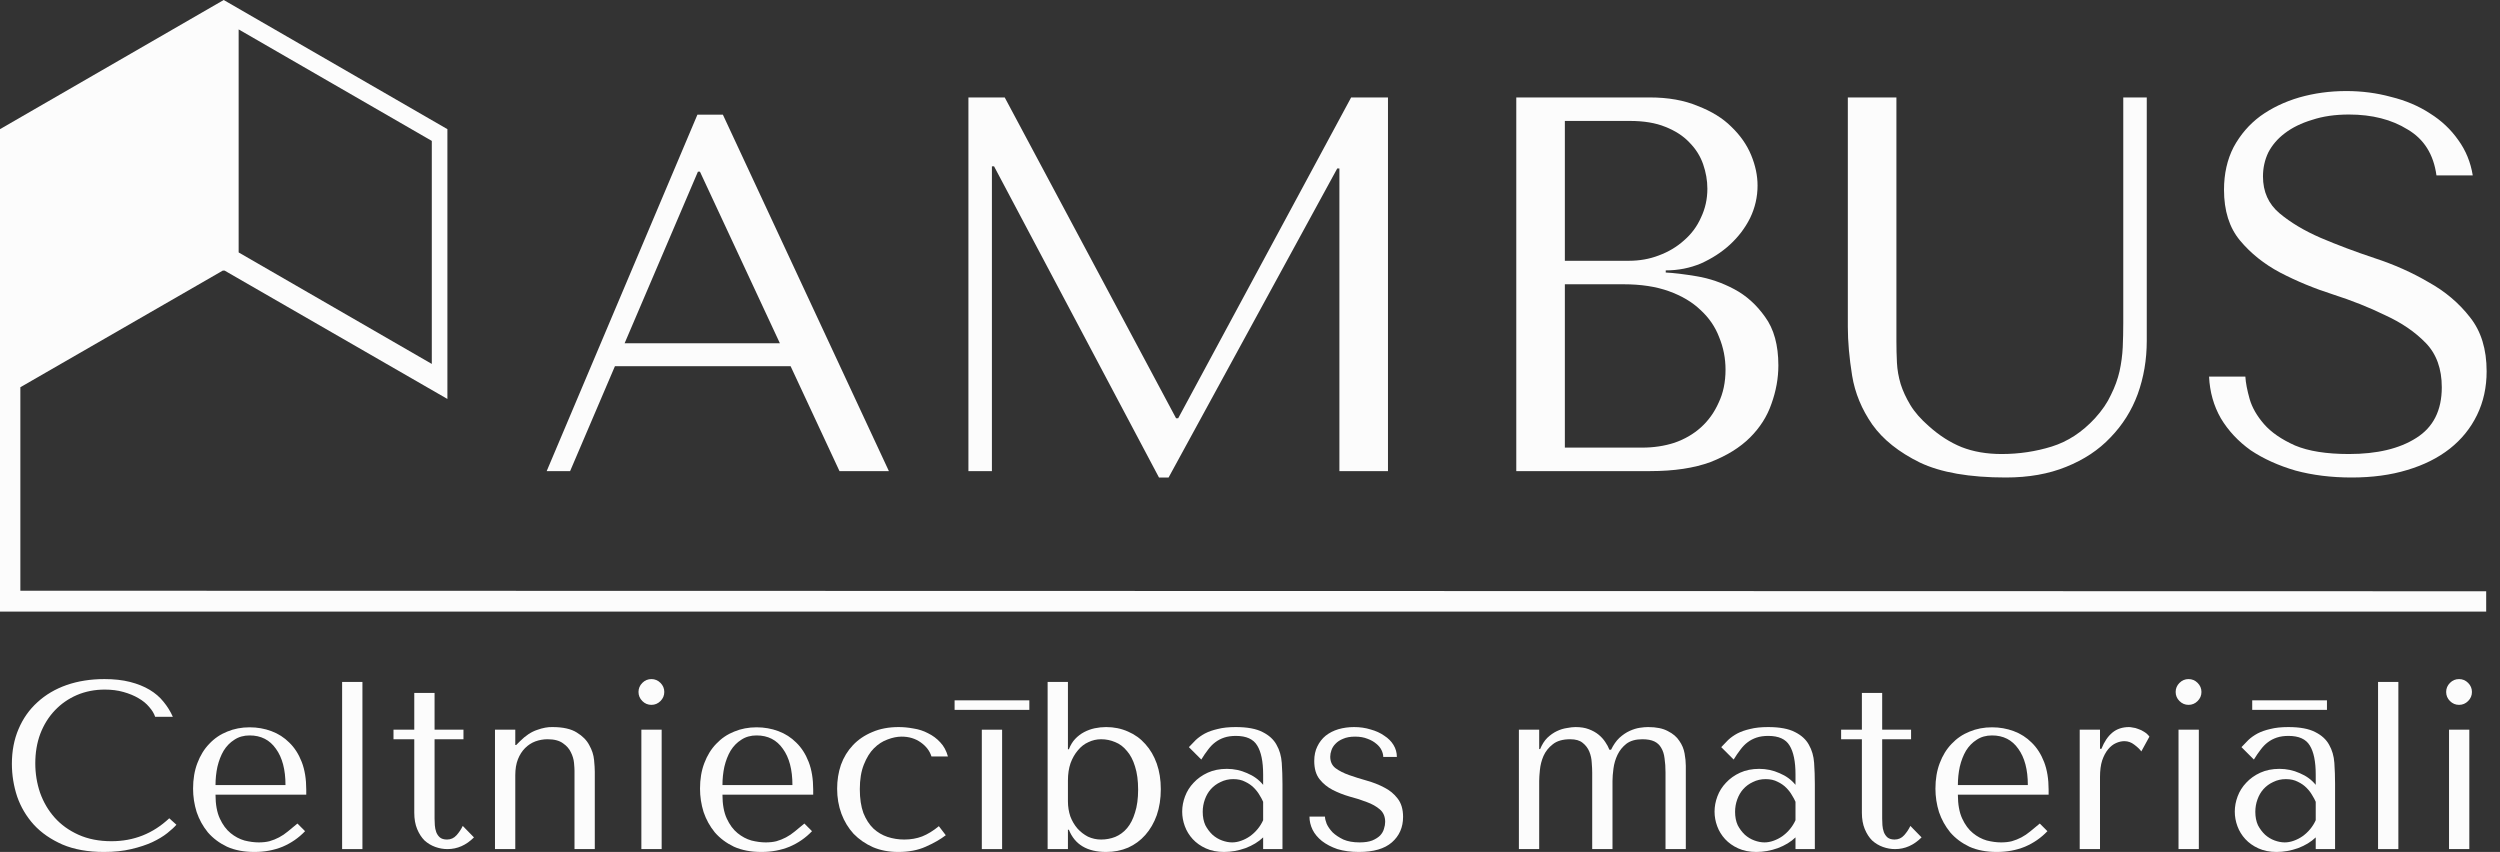 <?xml version="1.0" encoding="UTF-8"?> <svg xmlns="http://www.w3.org/2000/svg" width="179" height="61" viewBox="0 0 179 61" fill="none"><rect x="0" y="0" width="179" height="61" fill="#333333" stroke="none"/><path d="M1.457 27.726L15.954 19.373H16.079L32.034 28.565V9.248L16.017 0L0 9.248V43.792H178.011V42.334L1.458 42.296V27.724L1.457 27.726ZM30.917 26.058L17.087 18.074V2.105L30.917 10.089V26.058Z" fill="#FCFCFC"></path><path d="M56.607 26.22H44.029L40.82 33.731H39.143L49.935 8.21H51.758L63.644 33.731H60.107L56.607 26.22ZM55.841 24.58L50.117 12.293H49.971L44.721 24.58H55.841Z" fill="#FCFCFC"></path><path d="M71.938 6.977L84.206 29.947H84.359L96.742 6.977H99.379V33.731H95.901V12.06H95.748L83.671 34.189H82.983L71.174 11.908H71.021V33.731H69.339V6.977H71.938Z" fill="#FCFCFC"></path><path d="M108.566 33.731V6.977H118.121C119.446 6.977 120.592 7.181 121.56 7.589C122.554 7.971 123.357 8.468 123.968 9.079C124.605 9.691 125.077 10.366 125.382 11.105C125.688 11.844 125.841 12.57 125.841 13.284C125.841 14.099 125.663 14.876 125.306 15.615C124.949 16.328 124.465 16.965 123.853 17.526C123.267 18.061 122.58 18.507 121.79 18.863C121 19.195 120.159 19.36 119.267 19.36V19.513C119.828 19.539 120.567 19.628 121.484 19.781C122.401 19.934 123.293 20.239 124.159 20.698C125.026 21.157 125.764 21.819 126.376 22.685C127.013 23.552 127.331 24.711 127.331 26.163C127.331 27.081 127.166 27.998 126.835 28.915C126.529 29.807 126.019 30.61 125.306 31.323C124.592 32.036 123.65 32.622 122.478 33.081C121.306 33.514 119.866 33.731 118.159 33.731H108.566ZM112.044 32.049H117.586C118.401 32.049 119.165 31.934 119.879 31.705C120.618 31.45 121.255 31.081 121.79 30.597C122.325 30.113 122.745 29.527 123.051 28.839C123.382 28.151 123.548 27.361 123.548 26.469C123.548 25.654 123.395 24.877 123.089 24.138C122.809 23.399 122.363 22.749 121.751 22.189C121.165 21.628 120.414 21.182 119.497 20.851C118.579 20.52 117.496 20.354 116.248 20.354H112.044V32.049ZM112.044 18.672H116.63C117.394 18.672 118.108 18.545 118.77 18.29C119.458 18.035 120.057 17.679 120.567 17.22C121.102 16.761 121.509 16.214 121.79 15.577C122.095 14.94 122.248 14.252 122.248 13.513C122.248 12.927 122.146 12.341 121.943 11.755C121.739 11.169 121.407 10.646 120.949 10.188C120.516 9.729 119.942 9.36 119.229 9.079C118.541 8.799 117.7 8.659 116.707 8.659H112.044V18.672Z" fill="#FCFCFC"></path><path d="M132.305 6.977H135.783V24.444C135.783 24.953 135.796 25.463 135.821 25.972C135.847 26.482 135.936 26.991 136.089 27.501C136.242 27.985 136.471 28.482 136.777 28.992C137.082 29.501 137.528 30.011 138.114 30.52C138.853 31.183 139.63 31.68 140.446 32.011C141.286 32.342 142.242 32.508 143.312 32.508C144.561 32.508 145.758 32.329 146.905 31.973C148.051 31.616 149.083 30.941 150 29.947C150.51 29.387 150.892 28.826 151.147 28.265C151.427 27.705 151.631 27.144 151.759 26.584C151.886 25.998 151.962 25.424 151.988 24.864C152.013 24.278 152.026 23.705 152.026 23.144V6.977H153.708V24.405C153.708 25.756 153.491 27.03 153.058 28.227C152.625 29.399 151.975 30.431 151.109 31.323C150.268 32.215 149.211 32.915 147.937 33.425C146.688 33.935 145.249 34.189 143.618 34.189C141.019 34.189 138.968 33.833 137.465 33.119C135.961 32.38 134.827 31.476 134.063 30.406C133.299 29.31 132.815 28.138 132.611 26.89C132.407 25.616 132.305 24.456 132.305 23.412V6.977Z" fill="#FCFCFC"></path><path d="M158.169 26.966H160.768C160.793 27.399 160.895 27.934 161.074 28.571C161.252 29.183 161.596 29.781 162.105 30.367C162.615 30.953 163.354 31.463 164.322 31.896C165.29 32.304 166.577 32.508 168.182 32.508C170.195 32.508 171.8 32.126 172.998 31.361C174.221 30.597 174.832 29.387 174.832 27.73C174.832 26.405 174.45 25.348 173.686 24.558C172.922 23.768 171.953 23.106 170.781 22.571C169.635 22.01 168.386 21.513 167.036 21.08C165.685 20.647 164.424 20.125 163.252 19.513C162.105 18.902 161.15 18.137 160.386 17.22C159.621 16.303 159.239 15.092 159.239 13.589C159.239 12.443 159.468 11.424 159.927 10.532C160.411 9.64 161.048 8.901 161.838 8.315C162.653 7.729 163.583 7.283 164.628 6.977C165.698 6.672 166.819 6.519 167.991 6.519C169.112 6.519 170.182 6.659 171.202 6.939C172.246 7.194 173.176 7.589 173.992 8.124C174.807 8.633 175.482 9.27 176.017 10.035C176.552 10.774 176.896 11.615 177.049 12.557H174.45C174.246 11.054 173.558 9.958 172.386 9.27C171.24 8.557 169.838 8.2 168.182 8.2C167.189 8.2 166.31 8.328 165.545 8.583C164.781 8.812 164.131 9.13 163.596 9.538C163.086 9.92 162.692 10.379 162.411 10.914C162.156 11.449 162.029 12.022 162.029 12.634C162.029 13.729 162.424 14.608 163.214 15.271C164.004 15.933 164.985 16.519 166.157 17.029C167.354 17.539 168.641 18.023 170.017 18.481C171.418 18.94 172.705 19.513 173.877 20.201C175.075 20.864 176.068 21.704 176.858 22.724C177.648 23.717 178.043 25.004 178.043 26.584C178.043 27.73 177.814 28.775 177.355 29.718C176.896 30.66 176.247 31.463 175.406 32.126C174.565 32.788 173.546 33.298 172.348 33.654C171.176 34.011 169.851 34.189 168.373 34.189C166.921 34.189 165.583 34.024 164.36 33.693C163.137 33.336 162.067 32.852 161.15 32.24C160.258 31.603 159.545 30.839 159.01 29.947C158.5 29.055 158.22 28.062 158.169 26.966Z" fill="#FCFCFC"></path><path d="M12.118 58.589L12.631 59.051C12.483 59.222 12.266 59.421 11.981 59.649C11.696 59.877 11.337 60.094 10.904 60.299C10.483 60.493 9.981 60.658 9.4 60.795C8.83 60.932 8.18 61 7.451 61C6.3 61 5.308 60.823 4.476 60.47C3.644 60.105 2.96 59.632 2.424 59.051C1.889 58.458 1.49 57.786 1.228 57.034C0.977 56.27 0.851 55.489 0.851 54.691C0.851 53.768 1.011 52.936 1.33 52.195C1.649 51.443 2.099 50.805 2.681 50.28C3.262 49.745 3.957 49.334 4.767 49.049C5.587 48.764 6.493 48.622 7.485 48.622C8.169 48.622 8.779 48.69 9.314 48.827C9.85 48.964 10.317 49.152 10.716 49.391C11.115 49.631 11.446 49.916 11.708 50.246C11.981 50.577 12.204 50.936 12.375 51.323H11.109C11.03 51.084 10.887 50.85 10.682 50.622C10.488 50.383 10.232 50.172 9.913 49.99C9.605 49.807 9.246 49.659 8.836 49.545C8.437 49.431 7.992 49.374 7.502 49.374C6.784 49.374 6.117 49.505 5.502 49.767C4.898 50.03 4.373 50.394 3.929 50.862C3.484 51.329 3.137 51.887 2.886 52.537C2.647 53.175 2.527 53.882 2.527 54.657C2.527 55.387 2.641 56.087 2.869 56.76C3.108 57.432 3.456 58.025 3.912 58.538C4.368 59.051 4.938 59.461 5.621 59.769C6.305 60.077 7.092 60.231 7.981 60.231C9.576 60.231 10.956 59.684 12.118 58.589Z" fill="#FCFCFC"></path><path d="M21.928 56.897H15.431C15.431 57.592 15.534 58.162 15.739 58.606C15.944 59.051 16.201 59.399 16.508 59.649C16.816 59.9 17.147 60.077 17.5 60.179C17.865 60.27 18.207 60.316 18.526 60.316C18.811 60.316 19.067 60.288 19.295 60.231C19.535 60.162 19.762 60.071 19.979 59.957C20.196 59.843 20.407 59.701 20.612 59.53C20.828 59.359 21.056 59.171 21.296 58.965L21.843 59.513C21.387 59.991 20.851 60.362 20.235 60.624C19.62 60.875 18.948 61 18.218 61C17.466 61 16.81 60.875 16.252 60.624C15.705 60.362 15.249 60.02 14.884 59.598C14.531 59.165 14.263 58.681 14.081 58.145C13.91 57.598 13.824 57.039 13.824 56.469C13.824 55.785 13.927 55.176 14.132 54.64C14.337 54.093 14.622 53.631 14.987 53.255C15.351 52.868 15.779 52.577 16.269 52.383C16.759 52.178 17.295 52.075 17.876 52.075C18.423 52.075 18.942 52.167 19.432 52.349C19.922 52.531 20.349 52.805 20.714 53.17C21.09 53.534 21.387 53.996 21.603 54.554C21.82 55.113 21.928 55.774 21.928 56.538V56.897ZM15.431 56.213H20.441C20.441 55.107 20.213 54.241 19.757 53.614C19.312 52.976 18.685 52.657 17.876 52.657C17.454 52.657 17.09 52.759 16.782 52.965C16.474 53.158 16.218 53.42 16.013 53.751C15.819 54.081 15.671 54.463 15.568 54.897C15.477 55.318 15.431 55.757 15.431 56.213Z" fill="#FCFCFC"></path><path d="M25.95 48.827V60.795H24.496V48.827H25.95Z" fill="#FCFCFC"></path><path d="M28.175 52.93V52.246H29.662V49.614H31.115V52.246H33.184V52.93H31.115V58.606C31.115 58.743 31.121 58.903 31.133 59.085C31.144 59.256 31.178 59.421 31.235 59.581C31.292 59.729 31.378 59.855 31.492 59.957C31.617 60.06 31.788 60.111 32.005 60.111C32.278 60.111 32.506 60.008 32.688 59.803C32.871 59.598 33.019 59.376 33.133 59.136L33.936 59.957C33.378 60.516 32.745 60.795 32.039 60.795C31.742 60.795 31.452 60.744 31.167 60.641C30.882 60.538 30.625 60.385 30.397 60.179C30.181 59.963 30.004 59.689 29.867 59.359C29.731 59.028 29.662 58.641 29.662 58.196V52.93H28.175Z" fill="#FCFCFC"></path><path d="M42.587 60.795H41.134V55.17C41.134 55.056 41.123 54.874 41.1 54.623C41.077 54.372 41.003 54.121 40.878 53.871C40.764 53.62 40.576 53.403 40.313 53.221C40.051 53.027 39.681 52.93 39.202 52.93C38.906 52.93 38.615 52.982 38.33 53.084C38.057 53.187 37.812 53.346 37.595 53.563C37.379 53.779 37.208 54.047 37.082 54.367C36.957 54.686 36.894 55.067 36.894 55.512V60.795H35.441V52.246H36.894V53.341H36.962L37.236 53.067C37.635 52.668 38.04 52.4 38.45 52.264C38.86 52.115 39.231 52.047 39.561 52.058C40.313 52.058 40.895 52.19 41.305 52.452C41.715 52.702 42.012 53.004 42.194 53.358C42.388 53.7 42.502 54.053 42.536 54.418C42.57 54.771 42.587 55.05 42.587 55.255V60.795Z" fill="#FCFCFC"></path><path d="M45.922 52.246H47.375V60.795H45.922V52.246ZM45.717 49.545C45.717 49.294 45.808 49.078 45.99 48.895C46.173 48.713 46.389 48.622 46.64 48.622C46.891 48.622 47.108 48.713 47.29 48.895C47.472 49.078 47.563 49.294 47.563 49.545C47.563 49.796 47.472 50.013 47.29 50.195C47.108 50.377 46.891 50.468 46.64 50.468C46.389 50.468 46.173 50.377 45.99 50.195C45.808 50.013 45.717 49.796 45.717 49.545Z" fill="#FCFCFC"></path><path d="M58.225 56.897H51.728C51.728 57.592 51.831 58.162 52.036 58.606C52.241 59.051 52.498 59.399 52.806 59.649C53.113 59.9 53.444 60.077 53.797 60.179C54.162 60.27 54.504 60.316 54.823 60.316C55.108 60.316 55.364 60.288 55.592 60.231C55.832 60.162 56.06 60.071 56.276 59.957C56.493 59.843 56.704 59.701 56.909 59.53C57.125 59.359 57.353 59.171 57.593 58.965L58.14 59.513C57.684 59.991 57.148 60.362 56.533 60.624C55.917 60.875 55.245 61 54.515 61C53.763 61 53.108 60.875 52.549 60.624C52.002 60.362 51.546 60.02 51.181 59.598C50.828 59.165 50.56 58.681 50.378 58.145C50.207 57.598 50.121 57.039 50.121 56.469C50.121 55.785 50.224 55.176 50.429 54.64C50.634 54.093 50.919 53.631 51.284 53.255C51.649 52.868 52.076 52.577 52.566 52.383C53.056 52.178 53.592 52.075 54.173 52.075C54.72 52.075 55.239 52.167 55.729 52.349C56.219 52.531 56.647 52.805 57.011 53.17C57.388 53.534 57.684 53.996 57.9 54.554C58.117 55.113 58.225 55.774 58.225 56.538V56.897ZM51.728 56.213H56.738C56.738 55.107 56.51 54.241 56.054 53.614C55.609 52.976 54.983 52.657 54.173 52.657C53.752 52.657 53.387 52.759 53.079 52.965C52.771 53.158 52.515 53.42 52.31 53.751C52.116 54.081 51.968 54.463 51.865 54.897C51.774 55.318 51.728 55.757 51.728 56.213Z" fill="#FCFCFC"></path><path d="M64.743 60.111C65.21 60.111 65.638 60.037 66.025 59.889C66.424 59.729 66.823 59.484 67.222 59.154L67.718 59.803C67.33 60.1 66.851 60.373 66.281 60.624C65.723 60.875 65.068 61 64.315 61C63.643 61 63.039 60.886 62.503 60.658C61.968 60.419 61.506 60.1 61.118 59.701C60.742 59.29 60.452 58.812 60.246 58.264C60.041 57.706 59.939 57.108 59.939 56.469C59.939 55.865 60.03 55.295 60.212 54.76C60.406 54.224 60.691 53.757 61.067 53.358C61.443 52.959 61.905 52.645 62.452 52.417C62.999 52.178 63.632 52.058 64.35 52.058C64.692 52.058 65.045 52.093 65.41 52.161C65.786 52.218 66.133 52.332 66.453 52.503C66.783 52.663 67.074 52.879 67.324 53.153C67.575 53.415 67.757 53.751 67.871 54.161H66.692C66.567 53.762 66.31 53.426 65.922 53.153C65.535 52.879 65.079 52.742 64.555 52.742C64.236 52.742 63.899 52.811 63.546 52.947C63.193 53.073 62.868 53.284 62.572 53.58C62.287 53.865 62.047 54.252 61.853 54.743C61.66 55.221 61.563 55.808 61.563 56.504C61.563 57.176 61.648 57.746 61.819 58.213C62.002 58.669 62.241 59.04 62.537 59.325C62.834 59.598 63.17 59.797 63.546 59.923C63.934 60.048 64.332 60.111 64.743 60.111Z" fill="#FCFCFC"></path><path d="M70.298 52.246H71.751V60.795H70.298V52.246ZM68.349 50.827V50.144H73.701V50.827H68.349Z" fill="#FCFCFC"></path><path d="M75.01 48.827H76.464V53.648H76.532C76.646 53.352 76.794 53.107 76.977 52.913C77.17 52.708 77.387 52.543 77.626 52.417C77.866 52.292 78.116 52.201 78.379 52.144C78.652 52.087 78.926 52.058 79.199 52.058C79.769 52.058 80.293 52.167 80.772 52.383C81.251 52.588 81.661 52.885 82.003 53.272C82.356 53.66 82.63 54.127 82.824 54.674C83.017 55.221 83.114 55.831 83.114 56.504C83.114 57.187 83.017 57.809 82.824 58.367C82.63 58.914 82.356 59.387 82.003 59.786C81.661 60.174 81.251 60.476 80.772 60.692C80.293 60.897 79.769 61 79.199 61C77.843 61 76.954 60.47 76.532 59.41H76.464V60.795H75.01V48.827ZM76.464 57.376C76.464 57.752 76.521 58.111 76.635 58.453C76.76 58.783 76.931 59.074 77.148 59.325C77.364 59.564 77.615 59.758 77.9 59.906C78.196 60.043 78.51 60.111 78.84 60.111C79.194 60.111 79.53 60.048 79.849 59.923C80.179 59.786 80.464 59.575 80.704 59.29C80.943 59.005 81.131 58.635 81.268 58.179C81.416 57.723 81.49 57.176 81.49 56.538C81.49 55.888 81.416 55.335 81.268 54.879C81.131 54.423 80.937 54.053 80.687 53.768C80.447 53.472 80.168 53.261 79.849 53.136C79.53 52.999 79.194 52.93 78.84 52.93C78.521 52.93 78.219 52.999 77.934 53.136C77.649 53.261 77.398 53.455 77.182 53.717C76.965 53.968 76.788 54.275 76.652 54.64C76.526 55.005 76.464 55.421 76.464 55.888V57.376Z" fill="#FCFCFC"></path><path d="M88.474 52.058C89.306 52.058 89.95 52.178 90.406 52.417C90.862 52.645 91.193 52.947 91.398 53.324C91.615 53.7 91.74 54.133 91.774 54.623C91.808 55.113 91.825 55.614 91.825 56.127V60.795H90.441V59.957C90.11 60.276 89.688 60.533 89.175 60.727C88.662 60.909 88.15 61 87.637 61C87.147 61 86.713 60.914 86.337 60.743C85.961 60.573 85.648 60.35 85.397 60.077C85.146 59.803 84.958 59.495 84.833 59.154C84.707 58.812 84.645 58.464 84.645 58.111C84.645 57.746 84.713 57.381 84.85 57.017C84.987 56.652 85.192 56.327 85.465 56.042C85.739 55.746 86.075 55.506 86.474 55.324C86.873 55.142 87.329 55.05 87.842 55.05C88.355 55.05 88.839 55.153 89.295 55.358C89.762 55.552 90.144 55.831 90.441 56.196V55.461C90.441 54.526 90.298 53.831 90.013 53.375C89.74 52.919 89.232 52.691 88.492 52.691C88.172 52.691 87.893 52.731 87.654 52.811C87.414 52.891 87.198 53.004 87.004 53.153C86.822 53.289 86.651 53.466 86.491 53.683C86.332 53.888 86.172 54.121 86.013 54.384L85.124 53.495C85.283 53.324 85.448 53.153 85.619 52.982C85.802 52.811 86.018 52.657 86.269 52.52C86.531 52.383 86.839 52.275 87.192 52.195C87.546 52.104 87.973 52.058 88.474 52.058ZM90.441 57.41C90.384 57.273 90.298 57.113 90.184 56.931C90.082 56.749 89.945 56.572 89.774 56.401C89.603 56.23 89.398 56.087 89.158 55.974C88.919 55.848 88.634 55.785 88.303 55.785C87.973 55.785 87.671 55.854 87.397 55.991C87.124 56.116 86.89 56.287 86.696 56.504C86.514 56.709 86.371 56.954 86.269 57.239C86.166 57.524 86.115 57.82 86.115 58.128C86.115 58.492 86.178 58.812 86.303 59.085C86.44 59.347 86.611 59.575 86.816 59.769C87.021 59.951 87.249 60.088 87.5 60.179C87.751 60.27 87.99 60.316 88.218 60.316C88.434 60.316 88.651 60.276 88.868 60.197C89.096 60.117 89.306 60.008 89.5 59.872C89.705 59.723 89.888 59.553 90.047 59.359C90.207 59.165 90.338 58.954 90.441 58.726V57.41Z" fill="#FCFCFC"></path><path d="M100.015 54.196H99.041C99.041 54.047 99.001 53.888 98.921 53.717C98.841 53.546 98.716 53.392 98.545 53.255C98.374 53.107 98.163 52.987 97.912 52.896C97.662 52.794 97.365 52.742 97.023 52.742C96.681 52.742 96.397 52.794 96.169 52.896C95.941 52.987 95.758 53.107 95.621 53.255C95.485 53.392 95.388 53.546 95.331 53.717C95.274 53.876 95.245 54.03 95.245 54.178C95.245 54.532 95.371 54.805 95.621 54.999C95.884 55.193 96.209 55.358 96.596 55.495C96.984 55.632 97.4 55.763 97.844 55.888C98.3 56.014 98.722 56.179 99.109 56.384C99.497 56.578 99.816 56.84 100.067 57.17C100.329 57.501 100.46 57.94 100.46 58.487C100.46 59.239 100.192 59.849 99.656 60.316C99.132 60.772 98.346 61 97.297 61C96.716 61 96.203 60.932 95.758 60.795C95.325 60.647 94.955 60.453 94.647 60.214C94.351 59.974 94.128 59.706 93.98 59.41C93.832 59.102 93.758 58.789 93.758 58.47H94.869C94.869 58.606 94.909 58.777 94.989 58.983C95.08 59.188 95.223 59.393 95.416 59.598C95.621 59.792 95.878 59.963 96.186 60.111C96.505 60.248 96.892 60.316 97.348 60.316C97.713 60.316 98.015 60.27 98.254 60.179C98.494 60.077 98.682 59.957 98.819 59.82C98.955 59.672 99.047 59.513 99.092 59.342C99.149 59.171 99.178 59.005 99.178 58.846C99.178 58.47 99.052 58.173 98.802 57.957C98.551 57.74 98.237 57.564 97.861 57.427C97.485 57.279 97.075 57.148 96.63 57.034C96.197 56.908 95.793 56.749 95.416 56.555C95.04 56.361 94.727 56.105 94.476 55.785C94.225 55.466 94.1 55.033 94.1 54.486C94.1 54.087 94.174 53.74 94.322 53.443C94.47 53.136 94.67 52.879 94.921 52.674C95.183 52.469 95.485 52.315 95.827 52.212C96.18 52.11 96.556 52.058 96.955 52.058C97.377 52.058 97.77 52.115 98.135 52.229C98.511 52.332 98.836 52.48 99.109 52.674C99.394 52.856 99.617 53.078 99.776 53.341C99.936 53.603 100.015 53.888 100.015 54.196Z" fill="#FCFCFC"></path><path d="M110.206 60.795H108.753V52.246H110.206V53.631H110.275C110.412 53.301 110.582 53.033 110.788 52.828C111.004 52.623 111.232 52.463 111.472 52.349C111.711 52.235 111.95 52.161 112.19 52.127C112.429 52.081 112.634 52.058 112.805 52.058C113.181 52.058 113.5 52.11 113.762 52.212C114.036 52.315 114.27 52.446 114.463 52.605C114.657 52.765 114.817 52.942 114.942 53.136C115.068 53.318 115.164 53.5 115.233 53.683H115.352C115.523 53.329 115.723 53.044 115.951 52.828C116.19 52.611 116.435 52.446 116.686 52.332C116.937 52.218 117.176 52.144 117.404 52.11C117.632 52.075 117.832 52.058 118.002 52.058C118.595 52.058 119.068 52.155 119.422 52.349C119.786 52.531 120.06 52.765 120.242 53.05C120.436 53.324 120.561 53.626 120.618 53.956C120.675 54.275 120.704 54.566 120.704 54.828V60.795H119.251V55.324C119.251 54.936 119.228 54.594 119.182 54.298C119.148 54.002 119.068 53.751 118.943 53.546C118.829 53.341 118.664 53.187 118.447 53.084C118.23 52.982 117.945 52.93 117.592 52.93C117.113 52.93 116.732 53.039 116.447 53.255C116.173 53.472 115.962 53.734 115.814 54.042C115.666 54.349 115.569 54.68 115.523 55.033C115.478 55.375 115.455 55.672 115.455 55.922V60.795H114.002V55.324C114.002 55.119 113.99 54.879 113.968 54.606C113.956 54.332 113.899 54.07 113.797 53.819C113.694 53.569 113.535 53.358 113.318 53.187C113.113 53.016 112.816 52.93 112.429 52.93C111.893 52.93 111.477 53.05 111.181 53.289C110.885 53.517 110.662 53.797 110.514 54.127C110.377 54.446 110.292 54.777 110.258 55.119C110.223 55.449 110.206 55.717 110.206 55.922V60.795Z" fill="#FCFCFC"></path><path d="M126.591 52.058C127.423 52.058 128.067 52.178 128.523 52.417C128.979 52.645 129.31 52.947 129.515 53.324C129.732 53.7 129.857 54.133 129.891 54.623C129.925 55.113 129.942 55.614 129.942 56.127V60.795H128.558V59.957C128.227 60.276 127.805 60.533 127.292 60.727C126.78 60.909 126.267 61 125.754 61C125.264 61 124.83 60.914 124.454 60.743C124.078 60.573 123.765 60.35 123.514 60.077C123.263 59.803 123.075 59.495 122.95 59.154C122.824 58.812 122.762 58.464 122.762 58.111C122.762 57.746 122.83 57.381 122.967 57.017C123.104 56.652 123.309 56.327 123.582 56.042C123.856 55.746 124.192 55.506 124.591 55.324C124.99 55.142 125.446 55.05 125.959 55.05C126.472 55.05 126.956 55.153 127.412 55.358C127.879 55.552 128.261 55.831 128.558 56.196V55.461C128.558 54.526 128.415 53.831 128.13 53.375C127.857 52.919 127.349 52.691 126.609 52.691C126.289 52.691 126.01 52.731 125.771 52.811C125.531 52.891 125.315 53.004 125.121 53.153C124.939 53.289 124.768 53.466 124.608 53.683C124.449 53.888 124.289 54.121 124.13 54.384L123.24 53.495C123.4 53.324 123.565 53.153 123.736 52.982C123.919 52.811 124.135 52.657 124.386 52.52C124.648 52.383 124.956 52.275 125.309 52.195C125.663 52.104 126.09 52.058 126.591 52.058ZM128.558 57.41C128.501 57.273 128.415 57.113 128.301 56.931C128.199 56.749 128.062 56.572 127.891 56.401C127.72 56.23 127.515 56.087 127.275 55.974C127.036 55.848 126.751 55.785 126.42 55.785C126.09 55.785 125.788 55.854 125.514 55.991C125.241 56.116 125.007 56.287 124.813 56.504C124.631 56.709 124.489 56.954 124.386 57.239C124.283 57.524 124.232 57.82 124.232 58.128C124.232 58.492 124.295 58.812 124.42 59.085C124.557 59.347 124.728 59.575 124.933 59.769C125.138 59.951 125.366 60.088 125.617 60.179C125.868 60.27 126.107 60.316 126.335 60.316C126.552 60.316 126.768 60.276 126.985 60.197C127.213 60.117 127.423 60.008 127.617 59.872C127.822 59.723 128.005 59.553 128.164 59.359C128.324 59.165 128.455 58.954 128.558 58.726V57.41Z" fill="#FCFCFC"></path><path d="M131.824 52.93V52.246H133.311V49.614H134.764V52.246H136.833V52.93H134.764V58.606C134.764 58.743 134.77 58.903 134.781 59.085C134.793 59.256 134.827 59.421 134.884 59.581C134.941 59.729 135.027 59.855 135.14 59.957C135.266 60.06 135.437 60.111 135.653 60.111C135.927 60.111 136.155 60.008 136.337 59.803C136.52 59.598 136.668 59.376 136.782 59.136L137.585 59.957C137.027 60.516 136.394 60.795 135.688 60.795C135.391 60.795 135.101 60.744 134.816 60.641C134.531 60.538 134.274 60.385 134.046 60.179C133.83 59.963 133.653 59.689 133.516 59.359C133.38 59.028 133.311 58.641 133.311 58.196V52.93H131.824Z" fill="#FCFCFC"></path><path d="M146.681 56.897H140.184C140.184 57.592 140.287 58.162 140.492 58.606C140.697 59.051 140.953 59.399 141.261 59.649C141.569 59.9 141.899 60.077 142.253 60.179C142.617 60.27 142.959 60.316 143.279 60.316C143.563 60.316 143.82 60.288 144.048 60.231C144.287 60.162 144.515 60.071 144.732 59.957C144.948 59.843 145.159 59.701 145.364 59.53C145.581 59.359 145.809 59.171 146.048 58.965L146.595 59.513C146.139 59.991 145.604 60.362 144.988 60.624C144.373 60.875 143.7 61 142.971 61C142.219 61 141.563 60.875 141.005 60.624C140.458 60.362 140.002 60.02 139.637 59.598C139.284 59.165 139.016 58.681 138.833 58.145C138.662 57.598 138.577 57.039 138.577 56.469C138.577 55.785 138.68 55.176 138.885 54.64C139.09 54.093 139.375 53.631 139.74 53.255C140.104 52.868 140.532 52.577 141.022 52.383C141.512 52.178 142.048 52.075 142.629 52.075C143.176 52.075 143.695 52.167 144.185 52.349C144.675 52.531 145.102 52.805 145.467 53.17C145.843 53.534 146.139 53.996 146.356 54.554C146.572 55.113 146.681 55.774 146.681 56.538V56.897ZM140.184 56.213H145.193C145.193 55.107 144.965 54.241 144.509 53.614C144.065 52.976 143.438 52.657 142.629 52.657C142.207 52.657 141.842 52.759 141.535 52.965C141.227 53.158 140.97 53.42 140.765 53.751C140.572 54.081 140.423 54.463 140.321 54.897C140.23 55.318 140.184 55.757 140.184 56.213Z" fill="#FCFCFC"></path><path d="M148.907 52.246H150.36V53.614H150.463C150.668 53.101 150.93 52.714 151.249 52.452C151.568 52.19 151.967 52.058 152.446 52.058C152.503 52.058 152.589 52.07 152.703 52.093C152.828 52.104 152.959 52.138 153.096 52.195C153.244 52.241 153.386 52.309 153.523 52.4C153.671 52.492 153.797 52.605 153.899 52.742L153.318 53.802C153.215 53.654 153.05 53.495 152.822 53.324C152.606 53.153 152.366 53.067 152.104 53.067C151.91 53.067 151.711 53.113 151.506 53.204C151.301 53.295 151.113 53.443 150.942 53.648C150.771 53.854 150.628 54.121 150.514 54.452C150.412 54.771 150.36 55.164 150.36 55.632V60.795H148.907V52.246Z" fill="#FCFCFC"></path><path d="M155.982 52.246H157.436V60.795H155.982V52.246ZM155.777 49.545C155.777 49.294 155.868 49.078 156.051 48.895C156.233 48.713 156.45 48.622 156.7 48.622C156.951 48.622 157.168 48.713 157.35 48.895C157.532 49.078 157.624 49.294 157.624 49.545C157.624 49.796 157.532 50.013 157.35 50.195C157.168 50.377 156.951 50.468 156.7 50.468C156.45 50.468 156.233 50.377 156.051 50.195C155.868 50.013 155.777 49.796 155.777 49.545Z" fill="#FCFCFC"></path><path d="M163.84 52.058C164.672 52.058 165.316 52.178 165.772 52.417C166.228 52.645 166.559 52.947 166.764 53.324C166.98 53.7 167.106 54.133 167.14 54.623C167.174 55.113 167.191 55.614 167.191 56.127V60.795H165.806V59.957C165.476 60.276 165.054 60.533 164.541 60.727C164.028 60.909 163.515 61 163.003 61C162.512 61 162.079 60.914 161.703 60.743C161.327 60.573 161.014 60.35 160.763 60.077C160.512 59.803 160.324 59.495 160.199 59.154C160.073 58.812 160.011 58.464 160.011 58.111C160.011 57.746 160.079 57.381 160.216 57.017C160.353 56.652 160.558 56.327 160.831 56.042C161.105 55.746 161.441 55.506 161.84 55.324C162.239 55.142 162.695 55.05 163.208 55.05C163.721 55.05 164.205 55.153 164.661 55.358C165.128 55.552 165.51 55.831 165.806 56.196V55.461C165.806 54.526 165.664 53.831 165.379 53.375C165.105 52.919 164.598 52.691 163.857 52.691C163.538 52.691 163.259 52.731 163.02 52.811C162.78 52.891 162.564 53.004 162.37 53.153C162.188 53.289 162.017 53.466 161.857 53.683C161.697 53.888 161.538 54.121 161.378 54.384L160.489 53.495C160.649 53.324 160.814 53.153 160.985 52.982C161.167 52.811 161.384 52.657 161.635 52.52C161.897 52.383 162.205 52.275 162.558 52.195C162.911 52.104 163.339 52.058 163.84 52.058ZM165.806 57.41C165.749 57.273 165.664 57.113 165.55 56.931C165.447 56.749 165.311 56.572 165.14 56.401C164.969 56.23 164.764 56.087 164.524 55.974C164.285 55.848 164 55.785 163.669 55.785C163.339 55.785 163.037 55.854 162.763 55.991C162.49 56.116 162.256 56.287 162.062 56.504C161.88 56.709 161.737 56.954 161.635 57.239C161.532 57.524 161.481 57.82 161.481 58.128C161.481 58.492 161.544 58.812 161.669 59.085C161.806 59.347 161.977 59.575 162.182 59.769C162.387 59.951 162.615 60.088 162.866 60.179C163.117 60.27 163.356 60.316 163.584 60.316C163.8 60.316 164.017 60.276 164.234 60.197C164.461 60.117 164.672 60.008 164.866 59.872C165.071 59.723 165.254 59.553 165.413 59.359C165.573 59.165 165.704 58.954 165.806 58.726V57.41ZM161.259 50.827H166.61V50.144H161.259V50.827Z" fill="#FCFCFC"></path><path d="M171.723 48.827V60.795H170.269V48.827H171.723Z" fill="#FCFCFC"></path><path d="M175.35 52.246H176.803V60.795H175.35V52.246ZM175.145 49.545C175.145 49.294 175.236 49.078 175.418 48.895C175.6 48.713 175.817 48.622 176.068 48.622C176.319 48.622 176.535 48.713 176.717 48.895C176.9 49.078 176.991 49.294 176.991 49.545C176.991 49.796 176.9 50.013 176.717 50.195C176.535 50.377 176.319 50.468 176.068 50.468C175.817 50.468 175.6 50.377 175.418 50.195C175.236 50.013 175.145 49.796 175.145 49.545Z" fill="#FCFCFC"></path></svg> 